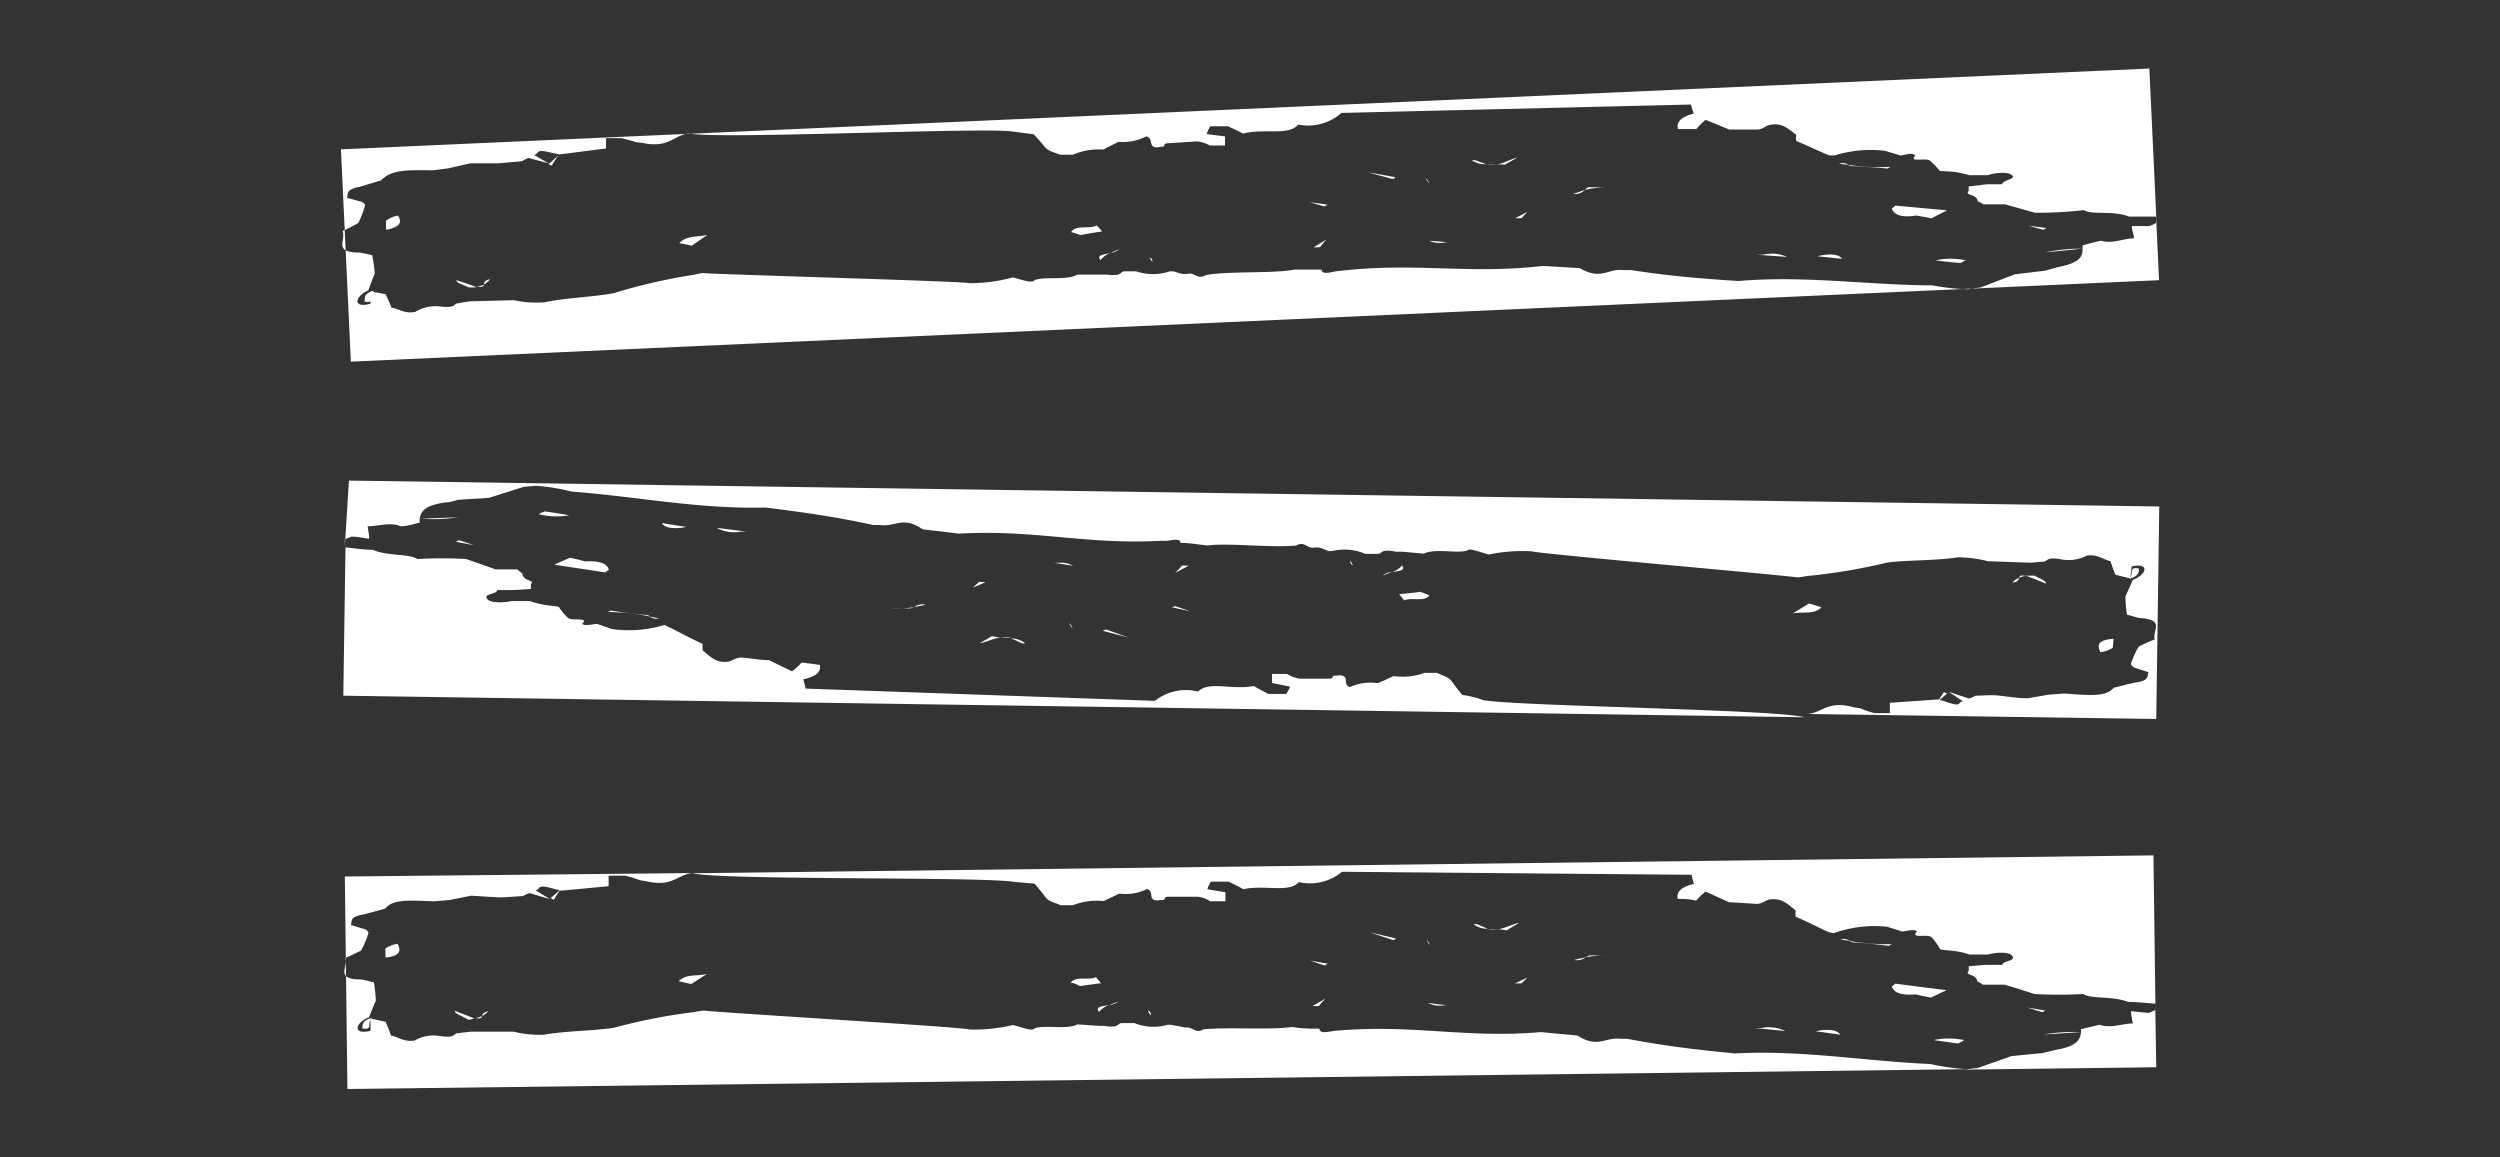 <svg xmlns="http://www.w3.org/2000/svg" id="Livello_1" data-name="Livello 1" viewBox="0 0 116 53.7"><rect x="0" y="0" width="116" height="53.7" fill="#333333" stroke="none"/><path d="M73.54,8.81a4.63,4.63,0,0,1,1-.12l-.85,0A.57.57,0,0,0,73.54,8.81Z" fill="#fff"></path><path d="M85.34,7.6l.42.05A.44.44,0,0,0,85.34,7.6Z" fill="#fff"></path><path d="M22.46,13.2a1.28,1.28,0,0,1-.35.11h.06C22.41,13.33,22.44,13.27,22.46,13.2Z" fill="#fff"></path><path d="M84.33,11.89l1.14.12C85.28,11.71,84.63,11.81,84.33,11.89Z" fill="#fff"></path><path d="M51.53,11.74c-.33.07-.67.1-.46.33A.9.9,0,0,1,51.53,11.74Z" fill="#fff"></path><path d="M81.81,11.82h-.3l1.41.1A1.71,1.71,0,0,0,81.81,11.82Z" fill="#fff"></path><path d="M69.42,7.64H69A1.61,1.61,0,0,0,69.42,7.64Z" fill="#fff"></path><path d="M100.18,13l-.14-3c0,.12,0,.22,0,.35l-.3.14-.82,0c0,.19.08.38.1.57-.5,0-1,.27-1.53.11-.3.06-.59.14-.86.22a.81.81,0,0,1,0,.15c0,.28,0,.64-1.17.86l-.57.16-1.41.17-1.58.61a5.39,5.39,0,0,0-.56.08,9.55,9.55,0,0,1-1.67-.18c-2.9,0-5.91-.47-9-.2-1.52-.1-3.07-.21-5-.51H75.3c-.73-.07-1,.49-2-.09l-1.7-.1c-3.53.4-5.89-.18-9.43.23-.29,0-.83.24-.85-.06-.44,0-.85,0-1.26,0-1,.19-2.93.06-4.11.25-.37.24-.5-.12-.82-.06s-.47-.07-.71-.11h-.14a2.44,2.44,0,0,1-1.56,0H52.2c-.27,0-.07.25-.86.15H51l-1,0c-.51.29-1.53.07-2,.26-.12.13-.38.05-1-.13a7.52,7.52,0,0,1-2,.27c-.23-.09-11.9-.41-12.37-.47a3.39,3.39,0,0,0-.44.08,26.27,26.27,0,0,0-3.7.85c-1,.19-2.21.21-3.24.43a5.2,5.2,0,0,1-1.41-.1l-2,.05a5.43,5.43,0,0,0-.56.09c-.26,0-.07.25-.86.15a1.8,1.8,0,0,0-1.15.25c-.5.1-.73-.13-1.11-.2a5.55,5.55,0,0,0-.27-.62l-.7-.13c0,.19,0,.38,0,.57-.8.23-.78-.3-.1-.62.1-.27.2-.54.3-.79a7.72,7.72,0,0,0-.12-.84l-.55-.12c-1.29,0-.66-.53-.82-1,.27-.12.48-.24.72-.37a2.72,2.72,0,0,0,.16-.35,3.11,3.11,0,0,0,.16-.49.38.38,0,0,0-.14-.14l-.7-.19c.07-.16-.1-.38.58-.51l1-.3C18.2,7.83,19,7.9,20.1,7.9l.71-.09,1-.23,1.29,0,1.12-.1a1.68,1.68,0,0,1,.3-.15l.95.25c-.23-.12-.46-.26-.69-.39.3-.08,0-.31.86-.09l.29.06H26l2.12-.27c0-.16,0-.32,0-.48l.7,0a6.46,6.46,0,0,1,.7.19,3.32,3.32,0,0,1,.44.06c1.11.18,1.3-.38,2-.47,1.37.29,13.49-.29,15-.09l1,.13c.2.2.37.41.54.61s.46.23.69.34l.59,0a3,3,0,0,1,1.41-.24c.24-.12.45-.24.72-.36a2.32,2.32,0,0,0,1.27-.25c.41.09,0,.63.69.48.26,0,.06-.12.27-.16l1.41-.09a1.47,1.47,0,0,1,.58.19l.71,0c0-.14,0-.27,0-.42l-.85-.11a2.32,2.32,0,0,1,.16-.36l.83,0c.23.11.46.21.69.34,1-.26,2.11.12,2.57-.42a2.32,2.32,0,0,0,2-.54l16.22-.39a4,4,0,0,0,.13.42c-.65.17-.81.43-.73.72l.85,0a3.49,3.49,0,0,1,.43-.43l1.1.45c.44,0,.85,0,1.29,0,.23,0,.35-.14.56-.21.53-.11.79.09,1.25.45v.07a1.62,1.62,0,0,0,0,.22c.52.21,1,.45,1.53.67l.26,0A5.63,5.63,0,0,1,87.47,7l.7.21c.21,0,.53-.16.7,0-.33.37.53.07.7.26a5.14,5.14,0,0,1,.4.41c0,.12.46,0,1.13.18a1.34,1.34,0,0,1,.27.07l.85,0c.29-.1.94-.19,1.14,0s-.45.22-.46.42l-.7,0-.85.1a1.48,1.48,0,0,0,0,.21c-.22.23.35.1.42.48a1.65,1.65,0,0,1,.26.14l1,0,1.39.39a18.52,18.52,0,0,0,2.27-.12c.4.24,1.35,0,2.1.3.41,0,.85,0,1.26,0l-.32-6.87L15.82,6.93l.46,9.85Z" fill="#fff"></path><path d="M67.3,11.25l-1-.08C66.82,11.38,67,11.2,67.3,11.25Z" fill="#fff"></path><path d="M16.92,14c.53.07.19-.24.43-.51C16.87,13.61,16.93,13.79,16.92,14Z" fill="#fff"></path><path d="M73.54,8.81,73,9A.64.64,0,0,0,73.54,8.81Z" fill="#fff"></path><path d="M87.59,7.82a.42.42,0,0,1,.15-.08,10,10,0,0,1-2-.09.49.49,0,0,0,.28.06C86.56,7.74,87.06,7.77,87.59,7.82Z" fill="#fff"></path><path d="M91.22,12.08a3.38,3.38,0,0,0-1.41,0q.57.08,1.14.12s.09,0,.15-.08A.37.37,0,0,0,91.22,12.08Z" fill="#fff"></path><path d="M70.41,7.31c-.36.09-.62.27-1,.33a1.73,1.73,0,0,1,.41,0Z" fill="#fff"></path><path d="M68.43,7.43h-.14a1.07,1.07,0,0,0,.67.19Z" fill="#fff"></path><path d="M61.25,11.47a3.18,3.18,0,0,1,.3-.36l-.6.37Z" fill="#fff"></path><path d="M53.33,11.94c.06.07.08.15.14.22C53.47,12.08,53.48,12,53.33,11.94Z" fill="#fff"></path><path d="M51.53,11.74a.82.82,0,0,0,.41-.18Z" fill="#fff"></path><path d="M21.18,13c0,.16.38.22.55.33a2.76,2.76,0,0,0,.38,0C21.81,13.2,21.48,13.1,21.18,13Z" fill="#fff"></path><path d="M22.46,13.2a1.2,1.2,0,0,0,.28-.24C22.46,13,22.48,13.11,22.46,13.2Z" fill="#fff"></path><path d="M18.47,10a1.42,1.42,0,0,0-.56.24c0,.13,0,.28,0,.41H18C18.57,10.5,18.66,10.33,18.47,10Z" fill="#fff"></path><path d="M96.61,11.54a7.89,7.89,0,0,0-1.71.17Z" fill="#fff"></path><path d="M64.59,8.3c.06,0,.12,0,.15-.08L63.48,8Z" fill="#fff"></path><path d="M66.14,8.26c.06.08.09.15.14.21S66.29,8.38,66.14,8.26Z" fill="#fff"></path><path d="M66.19,11.15H66l.22,0Z" fill="#fff"></path><path d="M94.94,10.58l-.84-.11.7.19A.47.47,0,0,0,94.94,10.58Z" fill="#fff"></path><path d="M70.6,10.12l.27-.29-.57.3Z" fill="#fff"></path><path d="M31.52,11.28l.58.12.72-.5C32.44,11,31.85,10.91,31.52,11.28Z" fill="#fff"></path><path d="M25.91,7.2c-.15.14-.3.29-.46.42l.15.07A5.6,5.6,0,0,1,25.91,7.2Z" fill="#fff"></path><path d="M88.92,10l.7.13.72-.37-2.4-.22a.75.75,0,0,1-.16.13C87.89,10,88.27,10.1,88.92,10Z" fill="#fff"></path><path d="M61.61,9.5l-.85-.12.7.2A.42.42,0,0,1,61.61,9.5Z" fill="#fff"></path><path d="M49.7,10.77a3.22,3.22,0,0,1,.44.14c.33-.07.65-.12,1-.17-.08-.09-.16-.19-.25-.28C50.56,10.65,49.92,10.41,49.7,10.77Z" fill="#fff"></path><path d="M22.37,47.14a.81.81,0,0,1-.35.1l.05,0C22.31,47.28,22.35,47.22,22.37,47.14Z" fill="#fff"></path><path d="M69.49,43.12l-.46,0h0A1.6,1.6,0,0,0,69.49,43.12Z" fill="#fff"></path><path d="M85.4,43.59l.43.07A.49.49,0,0,0,85.4,43.59Z" fill="#fff"></path><path d="M80.5,48.88c-1.52-.15-3.06-.31-5-.68H75.2c-.73-.09-1.06.46-2-.15l-1.7-.16c-3.54.3-5.88-.37-9.43-.07-.29,0-.84.21-.85-.09-.43,0-.84,0-1.25-.08-1,.15-2.94,0-4.13.11-.37.23-.49-.13-.82-.08l-.69-.13h-.15a2.39,2.39,0,0,1-1.55-.08h-.56c-.26,0-.08.25-.86.13H51l-1-.07c-.52.27-1.53,0-2,.19-.13.13-.39,0-1-.16a7.7,7.7,0,0,1-2,.21c-.22-.11-11.88-.8-12.34-.88a3.5,3.5,0,0,0-.45.07,26.45,26.45,0,0,0-3.73.73c-1,.15-2.21.14-3.25.32a5,5,0,0,1-1.4-.14l-2,0-.57.07c-.26,0-.07.25-.86.13a1.75,1.75,0,0,0-1.16.21c-.51.08-.72-.16-1.1-.23a5.64,5.64,0,0,0-.25-.64l-.7-.15c0,.19,0,.38,0,.57-.8.2-.77-.33-.07-.63.11-.26.21-.52.32-.77a8.17,8.17,0,0,0-.09-.85l-.55-.13c-1.29,0-.63-.55-.78-1,.27-.11.49-.23.73-.34a2.23,2.23,0,0,0,.17-.35,3.12,3.12,0,0,0,.18-.48.37.37,0,0,0-.13-.15l-.69-.21c.07-.16-.1-.38.59-.49l1-.27c.38-.47,1.2-.37,2.28-.34l.71-.06,1-.2,1.29.08c.38,0,.74-.05,1.12-.06a1.19,1.19,0,0,1,.3-.14l.95.28-.67-.41c.29-.07,0-.31.85-.07l.29.08h.12l2.13-.2,0-.49H29a6.22,6.22,0,0,1,.69.21l.44.08c1.1.21,1.31-.34,2-.41L16,40.67l.12,9.86,75.11-.92a10.7,10.7,0,0,1-1.66-.24C86.62,49.25,83.63,48.71,80.5,48.88Z" fill="#fff"></path><path d="M81.73,47.7h-.29l1.4.14A1.74,1.74,0,0,0,81.73,47.7Z" fill="#fff"></path><path d="M73.57,44.42a5,5,0,0,1,1.05-.09h-.86A1.11,1.11,0,0,0,73.57,44.42Z" fill="#fff"></path><path d="M48,41c.19.21.36.43.52.64s.45.24.68.36h.59a3,3,0,0,1,1.42-.19l.73-.35a2.18,2.18,0,0,0,1.28-.21c.4.11-.07.63.67.51.26,0,.07-.12.27-.15l1.42,0a1.28,1.28,0,0,1,.57.21h.71c0-.15,0-.28,0-.42l-.84-.14a1.14,1.14,0,0,1,.17-.35h.82c.23.11.45.22.68.35,1-.22,2.1.19,2.58-.33a2.32,2.32,0,0,0,2-.48l16.22.14a2.38,2.38,0,0,0,.11.42c-.65.16-.82.4-.75.7.26,0,.55,0,.85.08a2.94,2.94,0,0,1,.44-.42l1.08.49,1.29.08c.23,0,.36-.13.57-.2.54-.08.79.13,1.23.5a.15.15,0,0,1,0,.07,1.62,1.62,0,0,1,0,.22c.51.22,1,.47,1.51.71a2.44,2.44,0,0,0,.26.06A5.63,5.63,0,0,1,87.56,43l.69.22c.21,0,.54-.14.7,0-.35.36.53.09.69.28A3.08,3.08,0,0,1,90,44c0,.12.47.05,1.13.21l.26.08h.85c.3-.09,1-.16,1.14.08s-.45.2-.47.4h-.7c-.27,0-.56.05-.86.06,0,.08,0,.15,0,.22-.22.22.34.11.4.49a1.74,1.74,0,0,1,.26.15h1c.46.13.92.28,1.38.43a18.88,18.88,0,0,0,2.27,0c.39.25,1.34.08,2.09.37.41,0,.85.05,1.26.08l-.09-6.88-67.79.83c1.35.33,13.48.15,14.93.4Z" fill="#fff"></path><path d="M84.25,47.85l1.14.16C85.2,47.7,84.55,47.78,84.25,47.85Z" fill="#fff"></path><path d="M67.25,46.66l-1-.12C66.77,46.77,66.92,46.6,67.25,46.66Z" fill="#fff"></path><path d="M51.47,46.63c-.33.06-.67.08-.47.32A1,1,0,0,1,51.47,46.63Z" fill="#fff"></path><path d="M100,46.52c0,.12,0,.22,0,.35a3,3,0,0,1-.3.13l-.82-.08c0,.19.06.38.08.57-.5,0-1,.24-1.54.06l-.86.2s0,.09,0,.15c-.05.27-.08.64-1.21.82l-.57.14L93.34,49l-1.59.56a5,5,0,0,0-.56.07l8.86-.11Z" fill="#fff"></path><polygon points="32.14 40.47 32.13 40.47 32.14 40.47 32.14 40.47" fill="#fff"></polygon><path d="M16.81,47.72c.52.09.19-.24.44-.5C16.77,47.38,16.82,47.56,16.81,47.72Z" fill="#fff"></path><polygon points="91.19 49.61 91.19 49.61 91.19 49.61 91.19 49.61" fill="#fff"></polygon><path d="M73.57,44.42l-.53.12A.63.63,0,0,0,73.57,44.42Z" fill="#fff"></path><path d="M87.64,43.89a.6.6,0,0,1,.16-.08,10.42,10.42,0,0,1-2-.15.43.43,0,0,0,.27.07C86.62,43.77,87.12,43.82,87.64,43.89Z" fill="#fff"></path><path d="M91.13,48.26a3.43,3.43,0,0,0-1.41,0l1.14.16a.68.68,0,0,1,.15-.08A.37.37,0,0,0,91.13,48.26Z" fill="#fff"></path><path d="M68.52,42.88h-.15a1,1,0,0,0,.66.21Z" fill="#fff"></path><path d="M70.49,42.82c-.36.07-.62.25-1,.3a1.86,1.86,0,0,1,.42.05C70.09,43.05,70.3,42.94,70.49,42.82Z" fill="#fff"></path><path d="M61.19,46.68a3.39,3.39,0,0,1,.32-.35l-.61.35Z" fill="#fff"></path><path d="M53.27,46.89c0,.08.08.15.13.22A.2.2,0,0,0,53.27,46.89Z" fill="#fff"></path><path d="M51.47,46.63a.81.81,0,0,0,.42-.16Z" fill="#fff"></path><path d="M21.1,46.9c0,.16.36.24.53.36s.24,0,.39,0Z" fill="#fff"></path><path d="M22.37,47.14a1.11,1.11,0,0,0,.29-.22C22.38,47,22.39,47.06,22.37,47.14Z" fill="#fff"></path><path d="M17.89,44.42H18c.53-.1.63-.26.45-.63a1.51,1.51,0,0,0-.57.22Z" fill="#fff"></path><path d="M94.82,48l1.72-.11A8.26,8.26,0,0,0,94.82,48Z" fill="#fff"></path><path d="M66.2,43.63a1.93,1.93,0,0,0,.13.21S66.34,43.75,66.2,43.63Z" fill="#fff"></path><path d="M64.64,43.62a.71.71,0,0,0,.15-.07l-1.24-.29Z" fill="#fff"></path><path d="M66.14,46.52H66l.21,0Z" fill="#fff"></path><path d="M94.9,46.89l-.84-.14.69.21A.3.3,0,0,0,94.9,46.89Z" fill="#fff"></path><path d="M70.59,45.63l.28-.27-.58.27Z" fill="#fff"></path><path d="M31.49,45.53l.58.13.73-.47C32.41,45.31,31.84,45.16,31.49,45.53Z" fill="#fff"></path><path d="M25.7,41.75a3.34,3.34,0,0,1,.32-.48l-.47.4Z" fill="#fff"></path><path d="M88.9,46.14c.23.06.46.1.69.15l.73-.35c-.81-.09-1.6-.2-2.39-.3a.49.49,0,0,1-.15.13C87.87,46.08,88.25,46.19,88.9,46.14Z" fill="#fff"></path><path d="M61.62,44.72l-.84-.15.69.23A.42.42,0,0,1,61.62,44.72Z" fill="#fff"></path><path d="M51.09,45.62l-.24-.28c-.31.17-.94-.08-1.17.26.15,0,.29.09.43.15Z" fill="#fff"></path><path d="M31.84,24.45l-1.13-.18C30.88,24.58,31.54,24.52,31.84,24.45Z" fill="#fff"></path><path d="M42.42,28.17a4.62,4.62,0,0,1-1.05.06l.85,0A.93.93,0,0,0,42.42,28.17Z" fill="#fff"></path><path d="M93.68,26.81a1,1,0,0,1,.35-.09l-.06,0C93.74,26.68,93.7,26.73,93.68,26.81Z" fill="#fff"></path><path d="M48.8,26.1l1,.15C49.28,26,49.13,26.17,48.8,26.1Z" fill="#fff"></path><path d="M16,25.37c0-.12,0-.22,0-.35l.31-.12c.26,0,.55.06.82.1,0-.19-.05-.39-.07-.58.51,0,1.06-.21,1.54,0,.3,0,.6-.11.87-.17,0,0,0-.09,0-.15.05-.27.09-.64,1.22-.79.18,0,.39-.07.57-.12l1.43-.09,1.61-.51.56-.05a8.94,8.94,0,0,1,1.66.27c2.89.21,5.87.82,9,.74,1.52.19,3.06.39,5,.81h.29c.73.11,1.08-.44,2,.2l1.69.2c3.55-.2,5.87.53,9.43.33.29.05.84-.19.84.1.44,0,.85.08,1.26.12,1-.13,2.93.12,4.12,0,.38-.22.49.15.82.1s.46.1.69.16h.15a2.42,2.42,0,0,1,1.54.13l.56,0c.27,0,.09-.25.87-.1h.29l1,.09c.52-.26,1.52,0,2-.14.13-.12.39,0,1,.18a7.82,7.82,0,0,1,2-.15c.22.11,11.85,1.12,12.31,1.21a3.47,3.47,0,0,0,.45-.06,27.24,27.24,0,0,0,3.75-.63c1-.12,2.22-.08,3.26-.24a5.74,5.74,0,0,1,1.4.18l2,.07.56-.05c.26,0,.08-.25.87-.1a1.85,1.85,0,0,0,1.16-.18c.51-.07.72.17,1.1.26a5.33,5.33,0,0,0,.23.63l.69.17.06-.56c.81-.18.76.34.05.63-.11.26-.23.52-.34.76a6.09,6.09,0,0,0,.07.85l.54.15c1.29.08.62.57.75,1-.27.1-.49.21-.73.32a2,2,0,0,0-.19.35,3.85,3.85,0,0,0-.19.47.37.37,0,0,0,.13.15c.23.09.46.15.69.23-.08.16.08.39-.61.48-.36.07-.69.17-1,.24-.39.46-1.21.34-2.29.27l-.71.05-1,.17c-.44,0-.85-.07-1.29-.12s-.74,0-1.12,0a1.81,1.81,0,0,1-.31.13l-.94-.31.66.44c-.3.06,0,.3-.85,0l-.29-.08h-.12l-2.13.15c0,.16,0,.32,0,.48l-.71,0a4.52,4.52,0,0,1-.68-.23,3.39,3.39,0,0,1-.44-.08c-1.09-.25-1.32.3-2,.35l16.19.23.14-9.86-84-1.2Z" fill="#fff"></path><path d="M30.57,28.69l-.42-.08A.48.48,0,0,0,30.57,28.69Z" fill="#fff"></path><path d="M65.05,26.24a.93.93,0,0,1-.48.31C64.9,26.49,65.24,26.48,65.05,26.24Z" fill="#fff"></path><path d="M34.35,24.67h.29l-1.39-.18A1.67,1.67,0,0,0,34.35,24.67Z" fill="#fff"></path><path d="M46.46,29.58l.46,0h0A1.3,1.3,0,0,0,46.46,29.58Z" fill="#fff"></path><path d="M67.85,32.24c-.19-.21-.34-.43-.5-.64s-.44-.25-.67-.38l-.58,0a3,3,0,0,1-1.44.15c-.24.11-.46.22-.73.33a2.28,2.28,0,0,0-1.29.18c-.4-.12.09-.63-.65-.53-.26,0-.07.12-.28.14H60.29a1.58,1.58,0,0,1-.57-.22l-.7,0c0,.15,0,.28,0,.42l.84.17a1.83,1.83,0,0,1-.18.34l-.83,0c-.22-.12-.44-.23-.67-.37-1,.2-2.09-.25-2.59.26a2.3,2.3,0,0,0-2,.43l-16.21-.57a3.39,3.39,0,0,0-.11-.43c.66-.14.83-.38.77-.67l-.84-.11a3.54,3.54,0,0,1-.45.41l-1.07-.52c-.44,0-.85-.09-1.29-.12-.23,0-.36.12-.58.19-.53.07-.78-.15-1.21-.53,0,0,0-.06,0-.07a1.64,1.64,0,0,1,0-.22c-.51-.24-1-.5-1.49-.75L30.83,29a5.72,5.72,0,0,1-2.43.19l-.69-.24c-.21,0-.54.12-.7,0,.36-.35-.52-.1-.68-.3a3.75,3.75,0,0,1-.37-.44c0-.11-.46-.06-1.12-.24l-.26-.08-.85,0c-.31.07-1,.12-1.14-.12s.46-.18.48-.39l.7,0,.86-.05a1.5,1.5,0,0,0,0-.22c.23-.21-.34-.11-.39-.49L24,26.42l-1,0-1.37-.48a18.93,18.93,0,0,0-2.26,0c-.39-.26-1.35-.12-2.08-.43-.41,0-.85-.07-1.26-.11l-.1,6.88,67.79,1c-1.35-.37-13.48-.51-14.93-.8C68.49,32.35,68.17,32.3,67.85,32.24Z" fill="#fff"></path><polygon points="83.72 33.22 83.73 33.22 83.72 33.22 83.72 33.22" fill="#fff"></polygon><path d="M99.25,26.38c-.52-.1-.2.23-.46.48C99.28,26.72,99.23,26.54,99.25,26.38Z" fill="#fff"></path><path d="M42.42,28.17l.53-.11A.63.63,0,0,0,42.42,28.17Z" fill="#fff"></path><path d="M28.33,28.33a.42.42,0,0,1-.15.07,9.52,9.52,0,0,1,2,.21.41.41,0,0,0-.28-.08C29.35,28.47,28.86,28.41,28.33,28.33Z" fill="#fff"></path><path d="M25,23.86a3.48,3.48,0,0,0,1.41.05c-.38-.07-.75-.13-1.13-.18l-.16.06A.75.75,0,0,0,25,23.86Z" fill="#fff"></path><polygon points="16.04 25.37 16.04 25.37 16.04 25.37 16.04 25.37" fill="#fff"></polygon><path d="M47.43,29.85h.14a1.08,1.08,0,0,0-.65-.23Z" fill="#fff"></path><path d="M45.45,29.85c.36-.06.63-.24,1-.27a2.65,2.65,0,0,1-.42-.06Z" fill="#fff"></path><path d="M54.85,26.24c-.1.11-.2.23-.32.34l.62-.33Z" fill="#fff"></path><path d="M62.78,26.24c-.05-.08-.07-.15-.12-.23C62.65,26.09,62.64,26.16,62.78,26.24Z" fill="#fff"></path><path d="M64.57,26.55a.73.73,0,0,0-.42.15Z" fill="#fff"></path><path d="M93.68,26.81a.82.82,0,0,0-.3.22C93.66,27,93.65,26.9,93.68,26.81Z" fill="#fff"></path><path d="M94.94,27.08c0-.16-.36-.25-.53-.37H94Z" fill="#fff"></path><path d="M98.07,29.65h-.14c-.54.08-.65.24-.47.61a1.34,1.34,0,0,0,.57-.2C98.05,29.93,98.06,29.78,98.07,29.65Z" fill="#fff"></path><path d="M21.27,24l-1.71.07A7.92,7.92,0,0,0,21.27,24Z" fill="#fff"></path><path d="M51.32,29.21a.42.42,0,0,0-.15.06l1.23.32C52,29.46,51.69,29.33,51.32,29.21Z" fill="#fff"></path><path d="M49.76,29.15c0-.07-.07-.15-.12-.21S49.63,29,49.76,29.15Z" fill="#fff"></path><path d="M49.9,26.27h.15l-.22,0Z" fill="#fff"></path><path d="M21.16,25.14l.84.16-.69-.23A.3.3,0,0,0,21.16,25.14Z" fill="#fff"></path><path d="M45.43,27l-.29.27.59-.26Z" fill="#fff"></path><path d="M84.52,28.18,83.94,28l-.75.46C83.58,28.37,84.16,28.54,84.52,28.18Z" fill="#fff"></path><path d="M89.86,32.59l.48-.4-.14-.08A4.71,4.71,0,0,1,89.86,32.59Z" fill="#fff"></path><path d="M28.25,26.44c-.08-.31-.46-.43-1.11-.39-.23-.07-.46-.12-.69-.17l-.74.32,2.38.36A1.11,1.11,0,0,1,28.25,26.44Z" fill="#fff"></path><path d="M54.37,28.18l.84.18-.69-.24A.42.42,0,0,1,54.37,28.18Z" fill="#fff"></path><path d="M64.92,27.57l.24.29c.31-.17.93.1,1.17-.24l-.43-.16C65.57,27.51,65.25,27.54,64.92,27.57Z" fill="#fff"></path></svg>